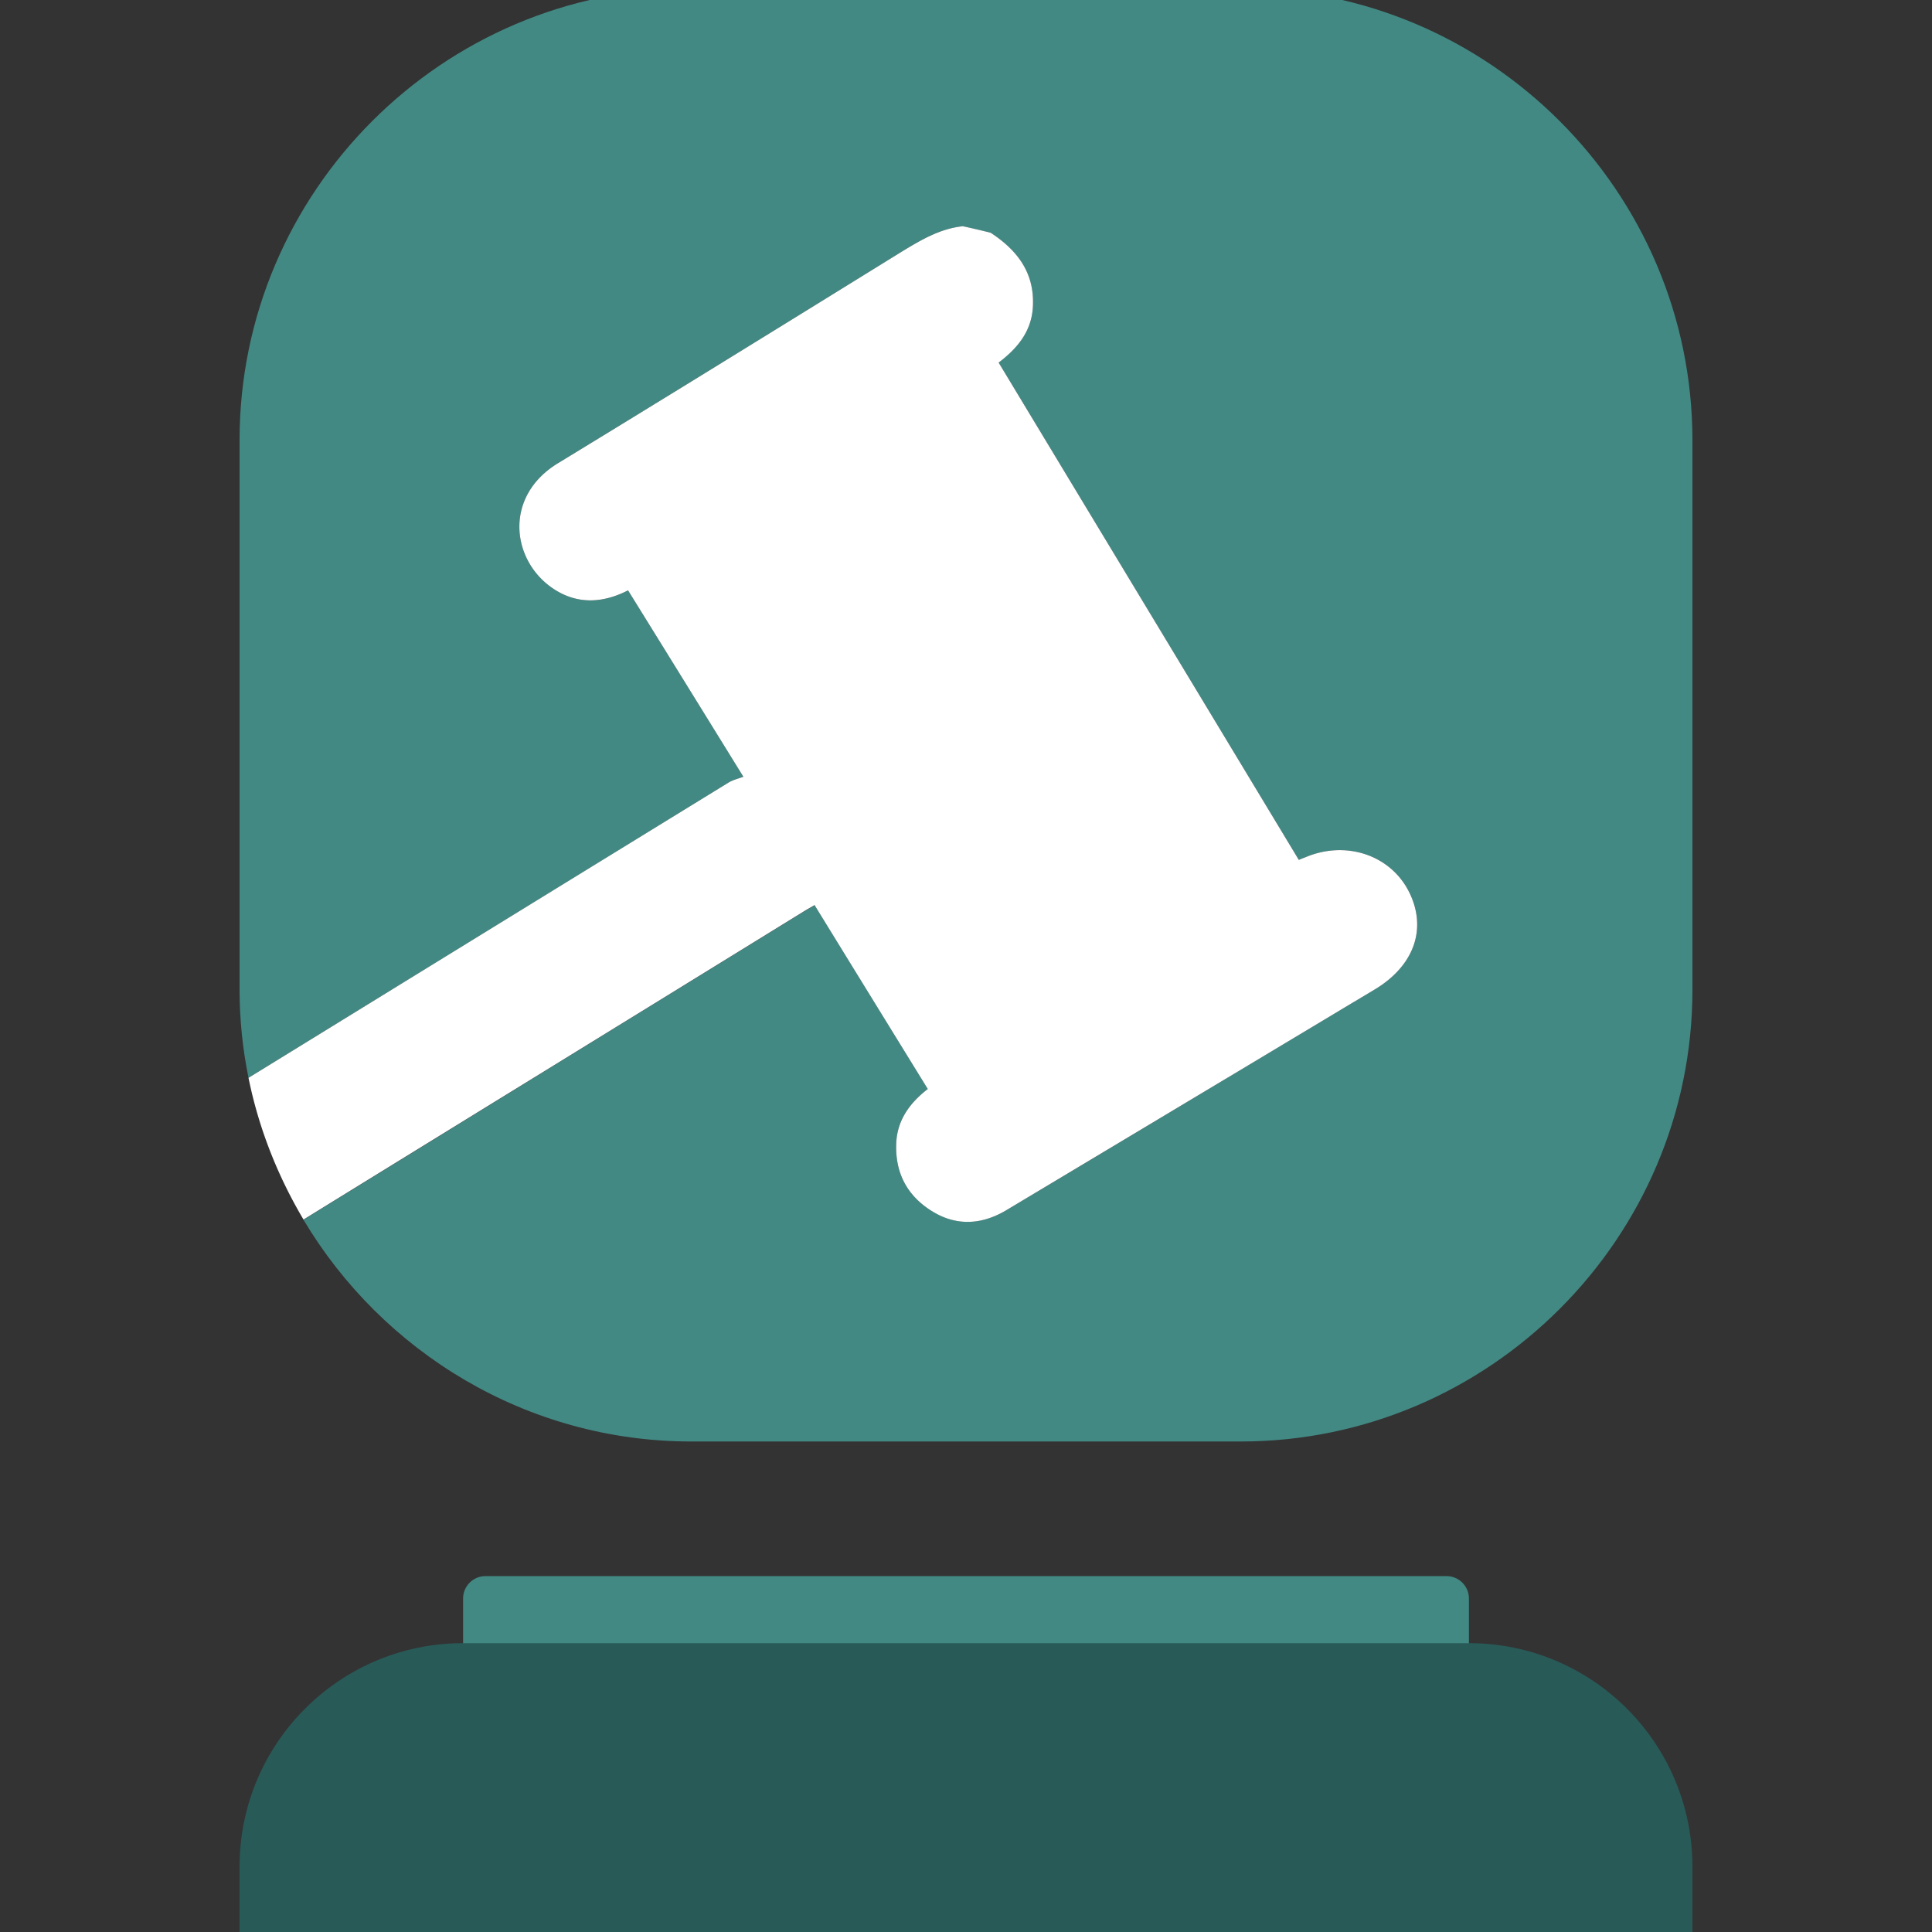 <svg xmlns="http://www.w3.org/2000/svg" width="500" height="500" fill="none">
  <rect width="100%" height="100%" fill="#333333" stroke="none"/>
  <g clip-path="url(#a)">
    <path fill="#428984"
      d="M321.093-3H178.907C114.582-3 62 49.582 62 113.907v142.186c0 7.809.81 15.445 2.314 22.849 41.36-25.452 82.778-50.904 124.138-76.357 1.214-.752 2.718-1.099 3.933-1.562-10.296-16.659-20.015-32.393-29.848-48.243-6.653 3.47-13.594 3.818-20.131-.984-10.065-7.404-11.916-23.427 2.025-31.931 29.675-18.048 59.234-36.385 88.736-54.606 5.032-3.124 10.007-6.074 16.023-6.71 2.372.578 4.801 1.156 7.173 1.677 6.999 4.57 11.511 10.586 10.933 19.378-.405 6.19-4.049 10.528-8.85 14.23 25.972 43.038 51.83 85.844 77.687 128.708.81-.347 1.273-.52 1.735-.694 10.297-4.396 21.808-.636 26.667 8.735 4.917 9.544 1.562 19.32-8.792 25.51-8.504 5.09-17.065 10.239-25.568 15.329-23.254 13.941-46.509 27.94-69.821 41.823-6.305 3.76-12.841 4.107-19.204.173-6.479-3.991-9.545-10.007-9.198-17.643.289-6.247 3.818-10.643 8.156-13.941-9.776-15.907-19.494-31.641-29.27-47.549-.694.405-1.735.983-2.776 1.62-43.154 26.609-86.365 53.16-129.518 79.769 20.42 34.245 57.788 57.384 100.363 57.384h142.186c64.325 0 116.907-52.582 116.907-116.907V113.965C438 49.582 385.36-3 321.093-3" />
    <path fill="#fff"
      d="M210.838 234.285c9.776 15.908 19.437 31.584 29.27 47.549-4.28 3.298-7.867 7.694-8.156 13.941-.347 7.694 2.777 13.652 9.198 17.643 6.305 3.934 12.842 3.587 19.205-.173 23.312-13.941 46.566-27.882 69.82-41.823 8.503-5.09 17.065-10.239 25.568-15.329 10.354-6.19 13.709-15.966 8.793-25.51-4.86-9.371-16.313-13.131-26.668-8.735-.462.174-.925.347-1.735.694-25.857-42.864-51.714-85.67-77.687-128.708 4.801-3.644 8.445-7.982 8.85-14.23.579-8.85-3.933-14.808-10.933-19.378a320 320 0 0 0-7.173-1.678c-6.016.637-10.991 3.645-16.023 6.71-29.56 18.28-59.119 36.559-88.736 54.607-13.941 8.504-12.09 24.527-2.025 31.931 6.537 4.802 13.478 4.397 20.131.984 9.834 15.85 19.552 31.584 29.848 48.243-1.214.463-2.718.81-3.933 1.562-41.418 25.453-82.778 50.905-124.138 76.357 2.66 13.131 7.578 25.452 14.23 36.675 43.153-26.61 86.364-53.161 129.518-79.77 1.041-.637 2.082-1.215 2.776-1.62z" />
    <path fill="#428984"
      d="M125.631 407.895h248.738c3.182 0 5.785 2.603 5.785 5.785v23.138H119.846V413.68c0-3.182 2.603-5.785 5.785-5.785" />
    <path fill="#285A58"
      d="M380.154 425.249H119.846c-31.93 0-57.846 25.915-57.846 57.846v17.354h376v-17.354c0-31.931-25.915-57.846-57.846-57.846" />
  </g>
  <defs>
    <clipPath id="a">
      <path fill="#fff" d="M0 0h500v500H0z" />
    </clipPath>
  </defs>
</svg>
